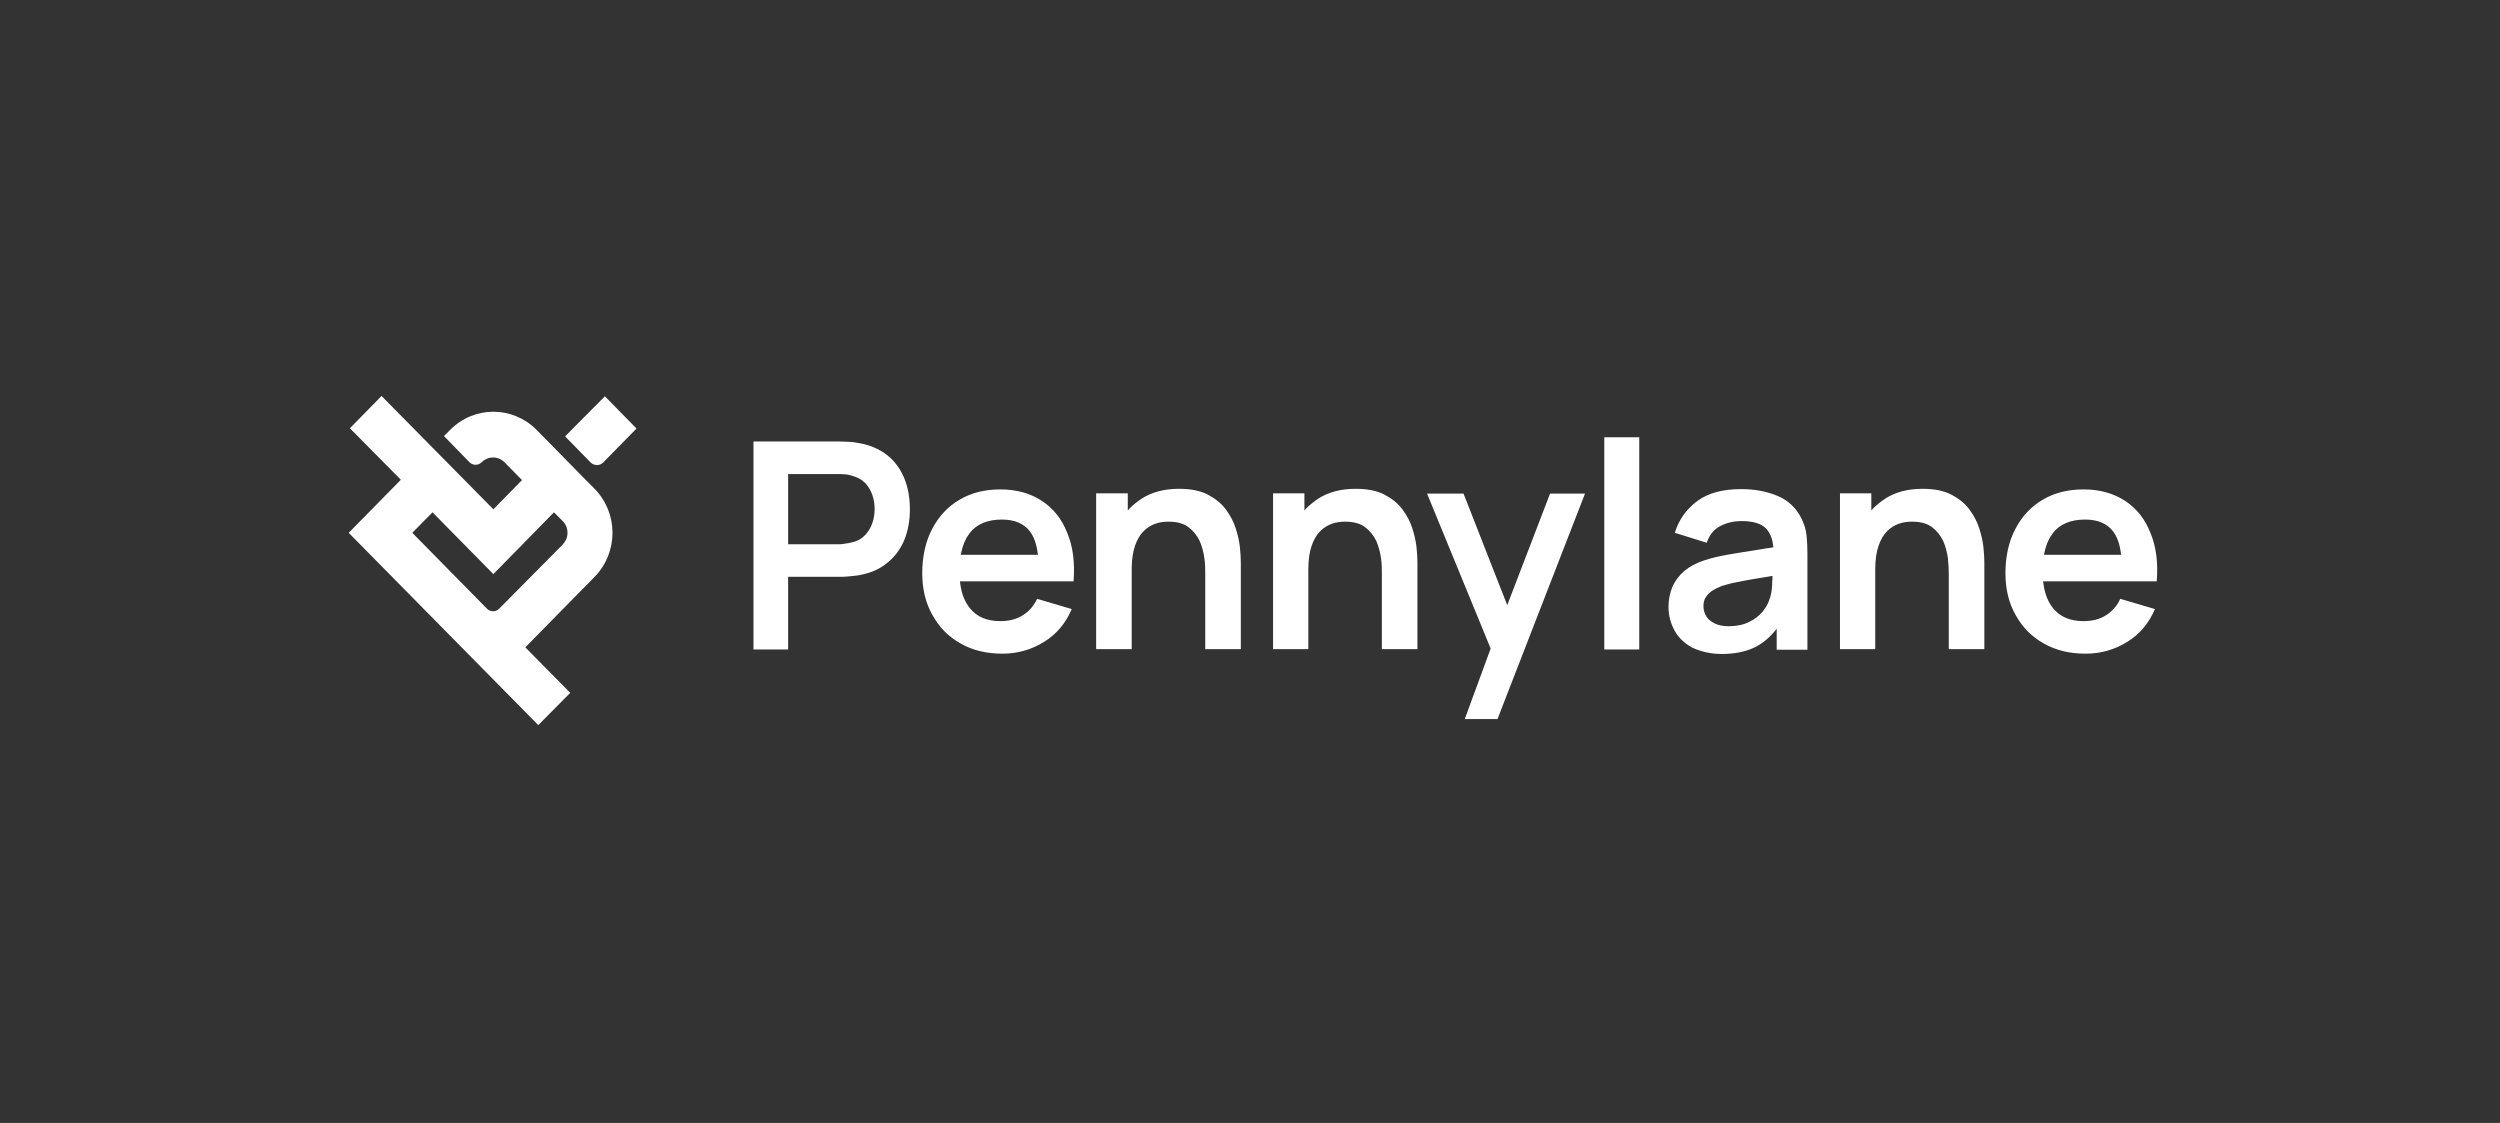 <svg width="423" height="190" viewBox="0 0 423 190" fill="none" xmlns="http://www.w3.org/2000/svg">
<rect x="0" y="0" width="423" height="190" fill="#333333" stroke="none"/>
<path d="M133.351 109.887V97.597H142.071C142.377 97.597 142.836 97.597 143.397 97.546C143.958 97.495 144.468 97.444 144.927 97.393C146.967 97.087 148.649 96.424 149.975 95.353C151.301 94.333 152.321 93.008 152.984 91.427C153.647 89.846 153.953 88.061 153.953 86.174C153.953 84.287 153.647 82.451 152.984 80.871C152.321 79.29 151.352 77.964 150.026 76.944C148.7 75.924 147.018 75.21 144.927 74.904C144.468 74.802 143.958 74.751 143.448 74.751C142.887 74.751 142.479 74.7 142.122 74.7H127.486V109.887H133.351ZM141.816 92.09H133.351V80.208H141.816C142.122 80.208 142.53 80.208 142.938 80.259C143.346 80.259 143.703 80.361 144.06 80.463C145.029 80.718 145.794 81.126 146.406 81.738C146.967 82.35 147.374 83.064 147.629 83.828C147.884 84.593 147.986 85.409 147.986 86.123C147.986 86.837 147.884 87.653 147.629 88.418C147.374 89.183 146.967 89.897 146.406 90.509C145.845 91.121 145.08 91.58 144.06 91.784C143.703 91.886 143.346 91.937 142.938 91.988C142.53 92.09 142.173 92.09 141.816 92.09ZM181.643 98.362C181.898 95.2 181.541 92.447 180.572 90.152C179.654 87.806 178.227 86.021 176.289 84.746C174.351 83.471 172.005 82.808 169.251 82.808C166.651 82.808 164.356 83.37 162.367 84.542C160.378 85.715 158.848 87.347 157.727 89.489C156.605 91.631 156.044 94.129 156.044 96.985C156.044 99.637 156.605 102.034 157.777 104.074C158.899 106.113 160.48 107.745 162.52 108.867C164.56 110.04 166.906 110.601 169.608 110.601C172.158 110.601 174.504 109.938 176.646 108.612C178.788 107.286 180.317 105.45 181.337 103.054L175.473 101.32C174.912 102.544 174.096 103.462 173.025 104.125C171.954 104.787 170.73 105.093 169.251 105.093C167.008 105.093 165.274 104.379 164.101 102.901C163.234 101.83 162.673 100.402 162.469 98.719L162.418 98.362H181.643ZM175.626 93.874H162.571L162.622 93.569C162.877 92.345 163.285 91.274 163.897 90.458L164.101 90.152C165.274 88.673 167.11 87.908 169.506 87.908C171.648 87.908 173.229 88.571 174.249 89.897C174.912 90.764 175.371 91.988 175.575 93.569L175.626 93.874ZM191.485 109.887V96.322C191.485 94.69 191.689 93.365 192.046 92.345C192.403 91.325 192.862 90.509 193.474 89.897C194.086 89.285 194.749 88.877 195.463 88.622C196.177 88.367 196.942 88.265 197.707 88.265C199.135 88.265 200.257 88.571 201.072 89.183C201.888 89.795 202.5 90.56 202.959 91.478C203.367 92.396 203.622 93.365 203.775 94.384C203.928 95.404 203.928 96.322 203.928 97.138V109.836H209.946V95.098C209.946 94.486 209.895 93.62 209.793 92.6C209.691 91.58 209.436 90.509 209.079 89.387C208.722 88.265 208.161 87.194 207.396 86.174C206.631 85.154 205.611 84.338 204.336 83.675C203.061 83.013 201.429 82.707 199.492 82.707C196.993 82.707 194.902 83.267 193.219 84.338C192.454 84.848 191.74 85.409 191.128 86.021L190.822 86.378V83.471H185.468V109.836H191.485V109.887ZM221.369 109.887V96.322C221.369 94.69 221.573 93.365 221.93 92.345C222.286 91.325 222.745 90.509 223.357 89.897C223.969 89.285 224.632 88.877 225.346 88.622C226.06 88.367 226.825 88.265 227.59 88.265C229.018 88.265 230.14 88.571 230.956 89.183C231.772 89.795 232.384 90.56 232.842 91.478C233.25 92.396 233.505 93.365 233.658 94.384C233.811 95.404 233.811 96.322 233.811 97.138V109.836H239.829V95.098C239.829 94.486 239.778 93.62 239.676 92.6C239.574 91.58 239.319 90.509 238.962 89.387C238.605 88.265 238.044 87.194 237.279 86.174C236.514 85.154 235.494 84.338 234.219 83.675C232.944 83.013 231.313 82.707 229.375 82.707C226.876 82.707 224.785 83.267 223.102 84.338C222.337 84.848 221.624 85.409 221.012 86.021L220.706 86.378V83.471H215.402V109.836H221.369V109.887ZM253.394 121.616L268.182 83.522H262.267L255.025 102.391L247.631 83.522H241.461L252.221 109.734L247.835 121.667H253.394V121.616ZM277.361 109.887V73.986H271.446V109.887H277.361ZM291.334 110.652C293.731 110.652 295.72 110.193 297.3 109.326C298.473 108.663 299.544 107.745 300.462 106.572L300.615 106.368V109.938H305.817V93.722C305.817 92.6 305.766 91.529 305.664 90.56C305.562 89.591 305.256 88.622 304.797 87.704C303.93 85.97 302.604 84.695 300.819 83.93C299.034 83.165 296.944 82.757 294.598 82.757C291.487 82.757 288.988 83.42 287.152 84.797C285.317 86.174 284.042 87.959 283.379 90.152L288.784 91.835C289.243 90.458 290.008 89.54 291.13 88.979C292.252 88.418 293.425 88.163 294.598 88.163C296.587 88.163 298.014 88.571 298.83 89.438C299.442 90.101 299.85 91.019 300.003 92.192L300.054 92.6L299.493 92.702C299.034 92.753 298.626 92.804 298.167 92.906L296.893 93.109C295.21 93.365 293.629 93.62 292.201 93.874C290.773 94.129 289.498 94.435 288.427 94.792C286.999 95.251 285.878 95.863 284.96 96.628C284.093 97.393 283.43 98.26 282.971 99.28C282.563 100.3 282.308 101.422 282.308 102.697C282.308 104.125 282.665 105.45 283.328 106.674C283.991 107.898 285.011 108.867 286.336 109.581C287.764 110.244 289.396 110.652 291.334 110.652ZM292.507 105.96C291.589 105.96 290.773 105.807 290.161 105.501C289.549 105.195 289.039 104.838 288.733 104.328C288.427 103.819 288.223 103.258 288.223 102.595C288.223 102.034 288.325 101.524 288.58 101.116C288.835 100.708 289.192 100.3 289.651 99.994C290.11 99.688 290.722 99.382 291.385 99.127C292.099 98.923 292.915 98.668 293.833 98.515C294.751 98.311 295.873 98.107 297.147 97.903C297.861 97.801 298.677 97.648 299.595 97.495L299.901 97.444V97.648C299.901 97.903 299.901 98.209 299.85 98.515V98.974C299.799 99.943 299.646 100.81 299.34 101.575C299.136 102.187 298.779 102.799 298.218 103.513C297.657 104.176 296.892 104.787 295.924 105.246C295.006 105.705 293.833 105.96 292.507 105.96ZM317.291 109.887V96.322C317.291 94.69 317.495 93.365 317.852 92.345C318.209 91.325 318.667 90.509 319.279 89.897C319.891 89.285 320.554 88.877 321.268 88.622C321.982 88.367 322.747 88.265 323.512 88.265C324.94 88.265 326.062 88.571 326.878 89.183C327.694 89.795 328.306 90.56 328.765 91.478C329.172 92.396 329.427 93.365 329.58 94.384C329.682 95.404 329.733 96.322 329.733 97.138V109.836H335.751V95.098C335.751 94.486 335.7 93.62 335.598 92.6C335.496 91.58 335.241 90.509 334.884 89.387C334.527 88.265 333.966 87.194 333.201 86.174C332.436 85.154 331.416 84.338 330.141 83.675C328.867 83.013 327.235 82.707 325.297 82.707C322.798 82.707 320.707 83.267 319.024 84.338C318.259 84.848 317.546 85.409 316.934 86.021L316.628 86.378V83.471H311.324V109.836H317.291V109.887ZM364.92 98.362C365.175 95.2 364.818 92.447 363.849 90.152C362.931 87.806 361.503 86.021 359.566 84.746C357.628 83.471 355.282 82.808 352.528 82.808C349.928 82.808 347.633 83.37 345.644 84.542C343.655 85.715 342.125 87.347 341.003 89.489C339.881 91.631 339.321 94.129 339.321 96.985C339.321 99.637 339.881 102.034 341.054 104.074C342.176 106.113 343.757 107.745 345.797 108.867C347.837 110.04 350.183 110.601 352.885 110.601C355.435 110.601 357.781 109.938 359.923 108.612C362.064 107.286 363.594 105.45 364.614 103.054L358.75 101.32C358.189 102.544 357.373 103.462 356.302 104.125C355.231 104.787 354.007 105.093 352.528 105.093C350.285 105.093 348.551 104.379 347.378 102.901C346.511 101.83 345.95 100.402 345.746 98.719L345.695 98.362H364.92ZM358.903 93.874H345.848L345.899 93.569C346.154 92.345 346.562 91.274 347.174 90.458L347.378 90.152C348.551 88.673 350.387 87.908 352.783 87.908C354.925 87.908 356.506 88.571 357.526 89.897C358.189 90.764 358.648 91.988 358.852 93.569L358.903 93.874Z" fill="white"/>
<path d="M99.133 81.228L93.779 75.771L90.821 72.763C86.741 68.632 80.214 68.632 76.134 72.763L75.115 73.782L79.449 78.219C80.01 78.78 80.928 78.78 81.489 78.219C81.999 77.709 82.713 77.403 83.427 77.403C84.141 77.403 84.855 77.709 85.365 78.219L88.322 81.228L83.478 86.174L64.558 67L59.204 72.457L67.822 81.177L59 90.152L91.076 122.687L96.481 117.23L88.883 109.53L100.612 97.597C104.641 93.466 104.641 86.837 100.612 82.707L99.133 81.228ZM95.207 92.141L84.447 103.003C83.886 103.564 82.968 103.564 82.407 103.003L69.76 90.152L73.177 86.684L83.478 97.138L93.728 86.684L95.207 88.163C95.717 88.673 96.022 89.387 96.022 90.152C96.022 90.917 95.717 91.58 95.207 92.141ZM102.04 78.27L107.7 72.507L102.346 67.051L95.615 73.833L99.949 78.27C100.561 78.831 101.479 78.831 102.04 78.27Z" fill="white"/>
</svg>
